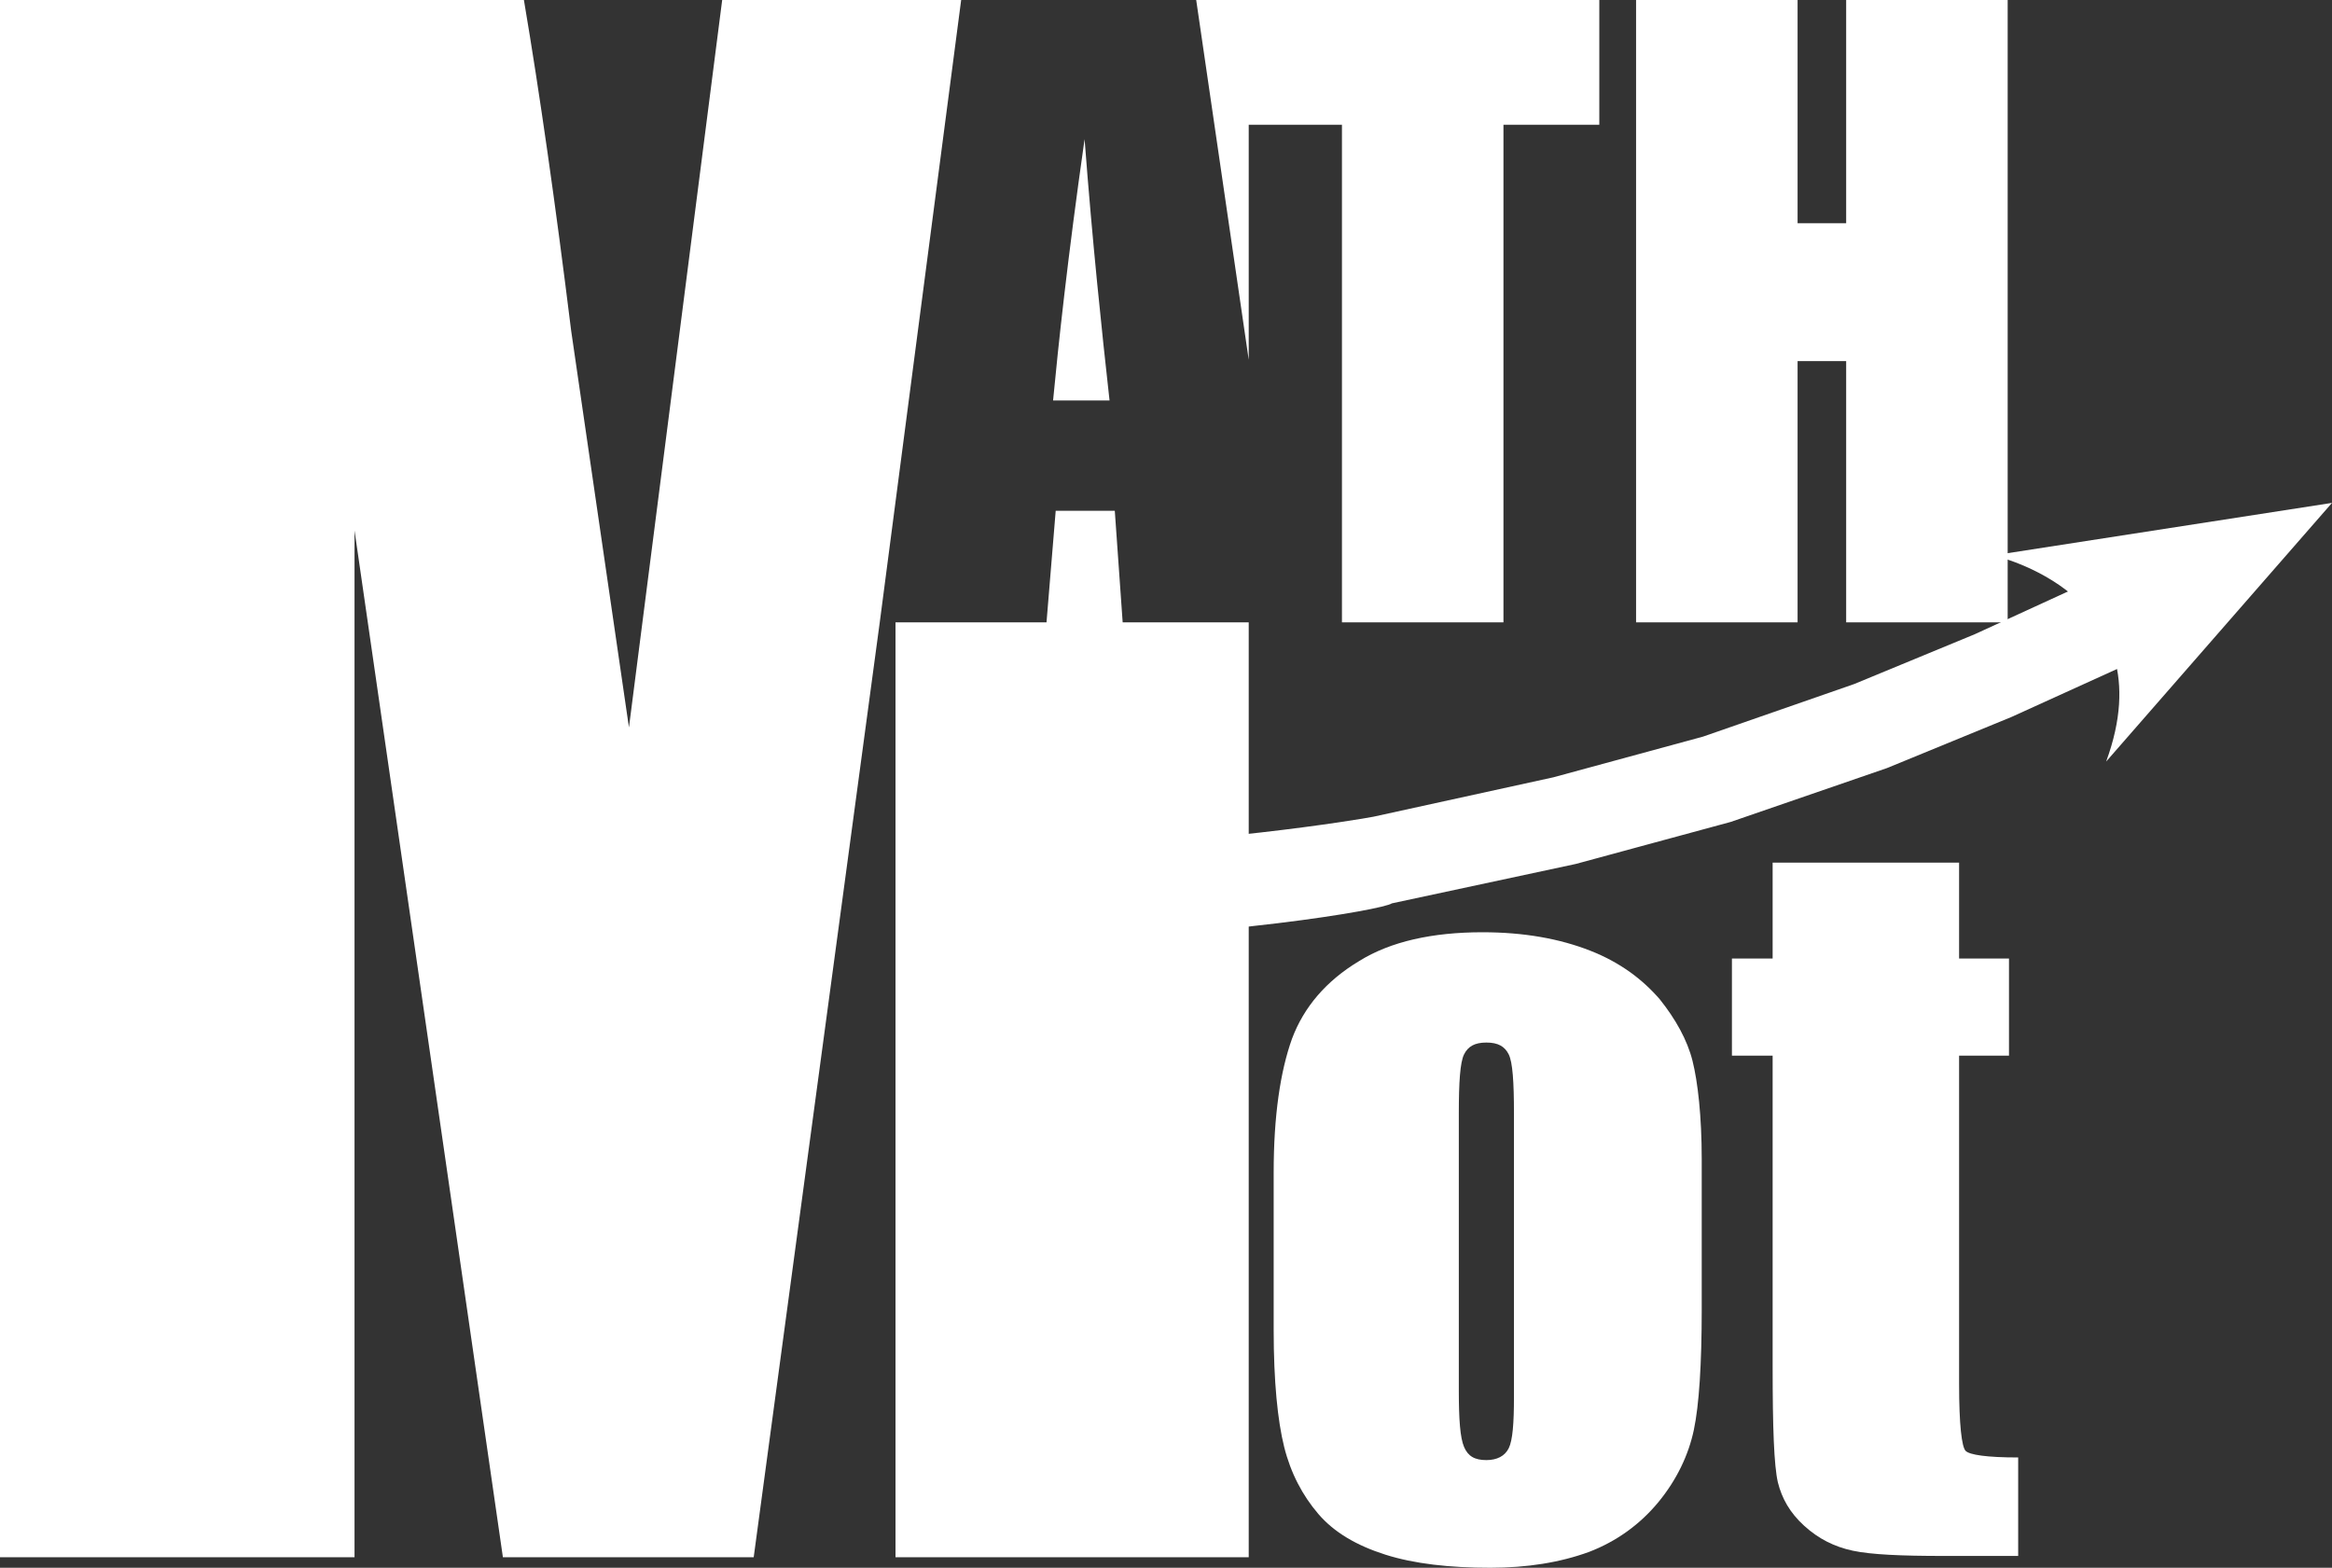 <?xml version="1.0" encoding="utf-8"?>
<!-- Generator: Adobe Illustrator 24.3.0, SVG Export Plug-In . SVG Version: 6.00 Build 0)  -->
<svg version="1.1" id="Layer_1" xmlns="http://www.w3.org/2000/svg" xmlns:xlink="http://www.w3.org/1999/xlink" x="0px" y="0px"
	 viewBox="0 0 177.6 119.4" style="enable-background:new 0 0 177.6 119.4;" xml:space="preserve">
<rect x="0" y="0" width="177.6" height="119.4" fill="#333333" stroke="none"/>
<style type="text/css">
	.st0{fill:#FFFFFF;}
</style>
<g>
	<path class="st0" d="M129.6,88.3v11.4c0,4.2-0.2,7.3-0.6,9.2s-1.3,3.8-2.7,5.5c-1.4,1.7-3.2,3-5.3,3.8c-2.2,0.8-4.7,1.2-7.5,1.2
		c-3.1,0-5.8-0.3-8-1s-3.9-1.7-5.1-3.1c-1.2-1.4-2.1-3.1-2.6-5.1c-0.5-2-0.8-5-0.8-8.9v-12c0-4.3,0.5-7.7,1.4-10.2
		c0.9-2.4,2.6-4.4,5.1-5.9c2.4-1.5,5.6-2.2,9.4-2.2c3.2,0,5.9,0.5,8.2,1.4s4,2.2,5.3,3.7c1.2,1.5,2.1,3.1,2.5,4.7
		S129.6,85,129.6,88.3z M115.3,84.8c0-2.4-0.1-3.9-0.4-4.5c-0.3-0.6-0.8-0.9-1.7-0.9s-1.4,0.3-1.7,0.9s-0.4,2.1-0.4,4.5v21.1
		c0,2.2,0.1,3.6,0.4,4.3s0.8,1,1.7,1c0.8,0,1.4-0.3,1.7-0.9c0.3-0.6,0.4-1.9,0.4-3.9V84.8z"/>
	<path class="st0" d="M149.2,65.7v7.3h3.8v7.4h-3.8v25c0,3.1,0.2,4.8,0.5,5.1s1.6,0.5,4,0.5v7.5h-5.7c-3.2,0-5.5-0.1-6.9-0.4
		c-1.4-0.3-2.6-0.9-3.7-1.9s-1.7-2.1-2-3.3c-0.3-1.3-0.4-4.2-0.4-8.8V80.4h-3.1v-7.4h3.1v-7.3H149.2z"/>
</g>
<g>
	<path class="st0" d="M84.5,30.5c-0.6-5.4-1.3-12-1.9-19.9c-1.3,9.1-2,15.7-2.4,19.9H84.5z"/>
	<polygon class="st0" points="95.1,0 91.1,0 95.1,27.4 	"/>
	<polygon class="st0" points="85.5,47.4 84.9,38.9 80.4,38.9 79.7,47.4 68.2,47.4 68.2,118.6 95.1,118.6 95.1,47.4 	"/>
	<path class="st0" d="M67,47.4L73.2,0H55l-7.1,55.4l-4.4-30.2C42.3,15.5,41.1,7.1,39.9,0H0v118.6h27l0-78.2l11.3,78.2h19.1L67,47.4
		L67,47.4z"/>
</g>
<g>
	<path class="st0" d="M121.8,0v9.5h-7.3v37.9h-12.3V9.5h-7.3V0H121.8z"/>
	<path class="st0" d="M152.9,0v47.4h-12.3V27.5h-3.7v19.9h-12.3V0h12.3v17h3.7V0H152.9z"/>
</g>
<g>
	<path class="st0" d="M78.1,71.6l-0.1-7c13.6-0.2,25.6-2.2,26.6-2.4l13.7-3l11.4-3.1l11.5-4l9.2-3.8l8.5-3.9l4.5-2.5l3.4,6.1
		l-4.8,2.6l-8.8,4l-9.5,3.9l-11.9,4.1l-11.8,3.2l-14,3C105.3,69.3,92.8,71.4,78.1,71.6z"/>
</g>
<g>
	<path class="st0" d="M177.6,38.3l-25.8,4c0,0,13.3,2.9,8.6,15.7L177.6,38.3"/>
</g>
</svg>
